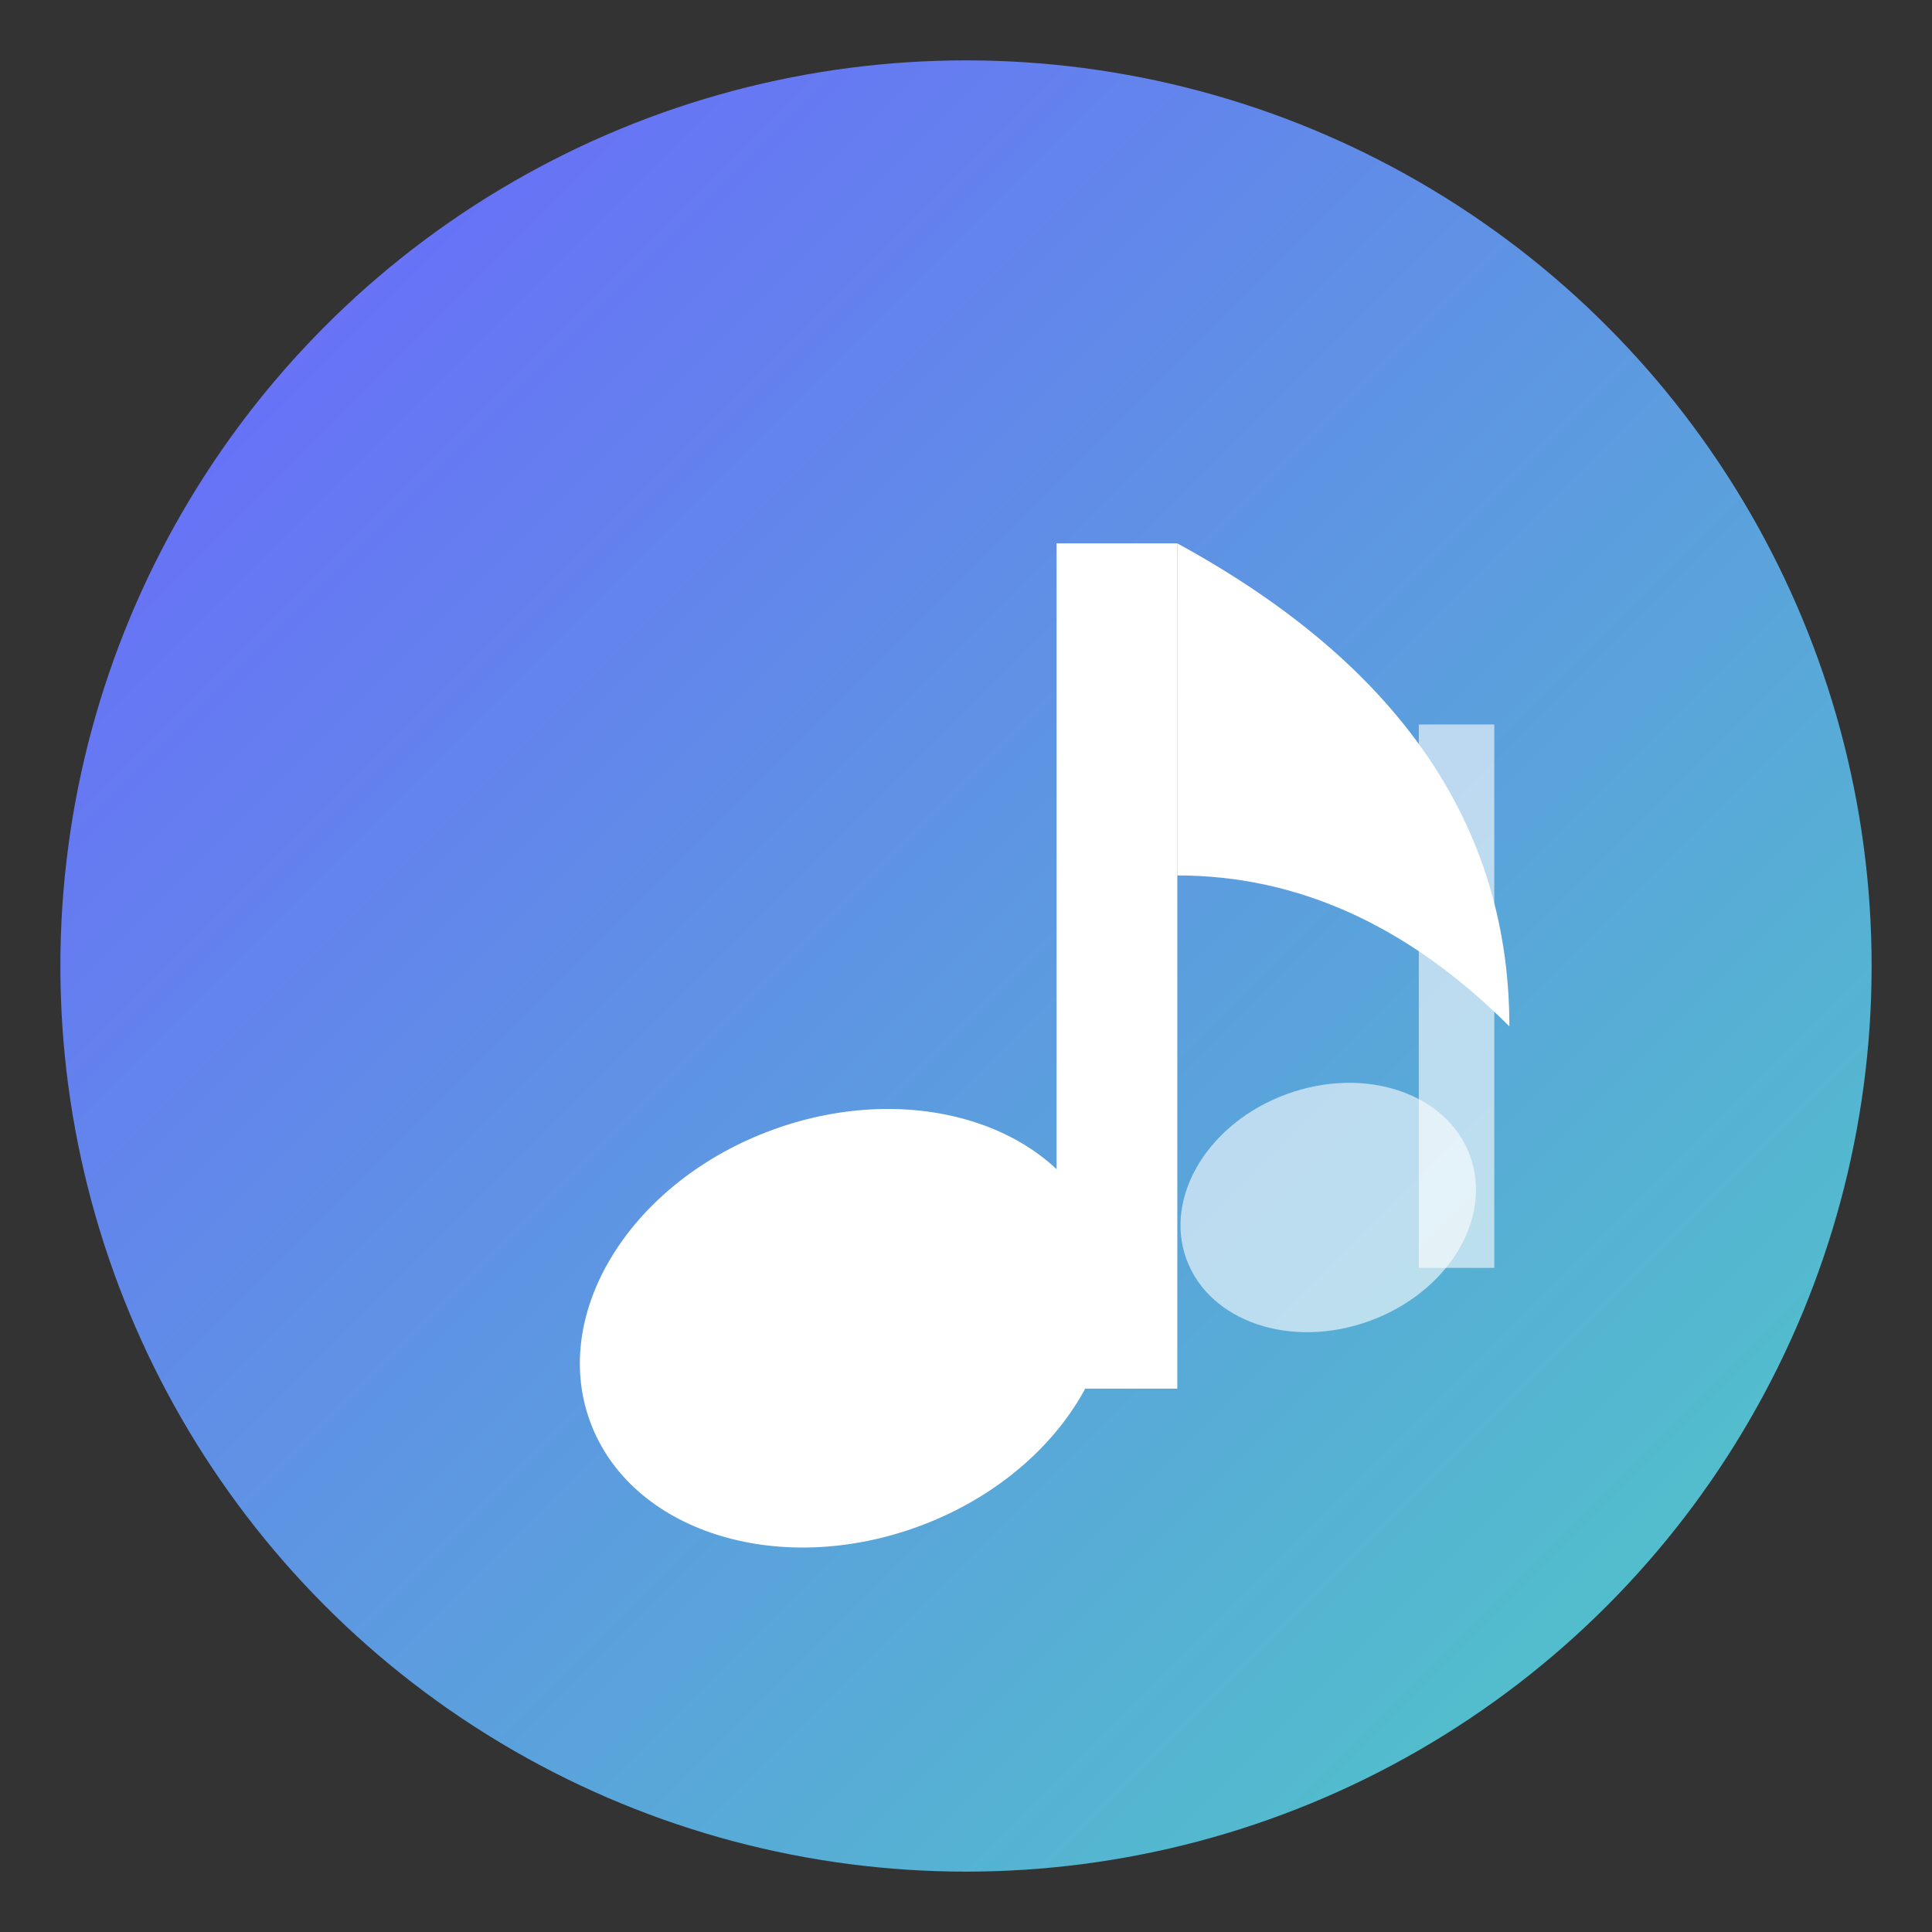 <svg xmlns="http://www.w3.org/2000/svg" viewBox="0 0 64 64" width="64" height="64">
  <rect x="0" y="0" width="64" height="64" fill="#333333" stroke="none"/>
  <defs>
    <linearGradient id="bgGrad" x1="0%" y1="0%" x2="100%" y2="100%">
      <stop offset="0%" style="stop-color:#6C63FF;stop-opacity:1" />
      <stop offset="100%" style="stop-color:#4ECDC4;stop-opacity:1" />
    </linearGradient>
  </defs>

  <!-- Background circle -->
  <circle cx="32" cy="32" r="30" fill="url(#bgGrad)"/>

  <!-- Music Note -->
  <g transform="translate(18, 12)" fill="white">
    <!-- Note head -->
    <ellipse cx="10" cy="32" rx="9" ry="7" transform="rotate(-20 10 32)"/>
    <!-- Note stem -->
    <rect x="17" y="6" width="4" height="28"/>
    <!-- Note flag -->
    <path d="M21 6 Q32 12 32 22 Q27 17 21 17 Z"/>
    <!-- Small decorative note -->
    <ellipse cx="26" cy="28" rx="5" ry="4" transform="rotate(-20 26 28)" opacity="0.6"/>
    <rect x="29" y="12" width="2.5" height="18" opacity="0.6"/>
  </g>
</svg>
